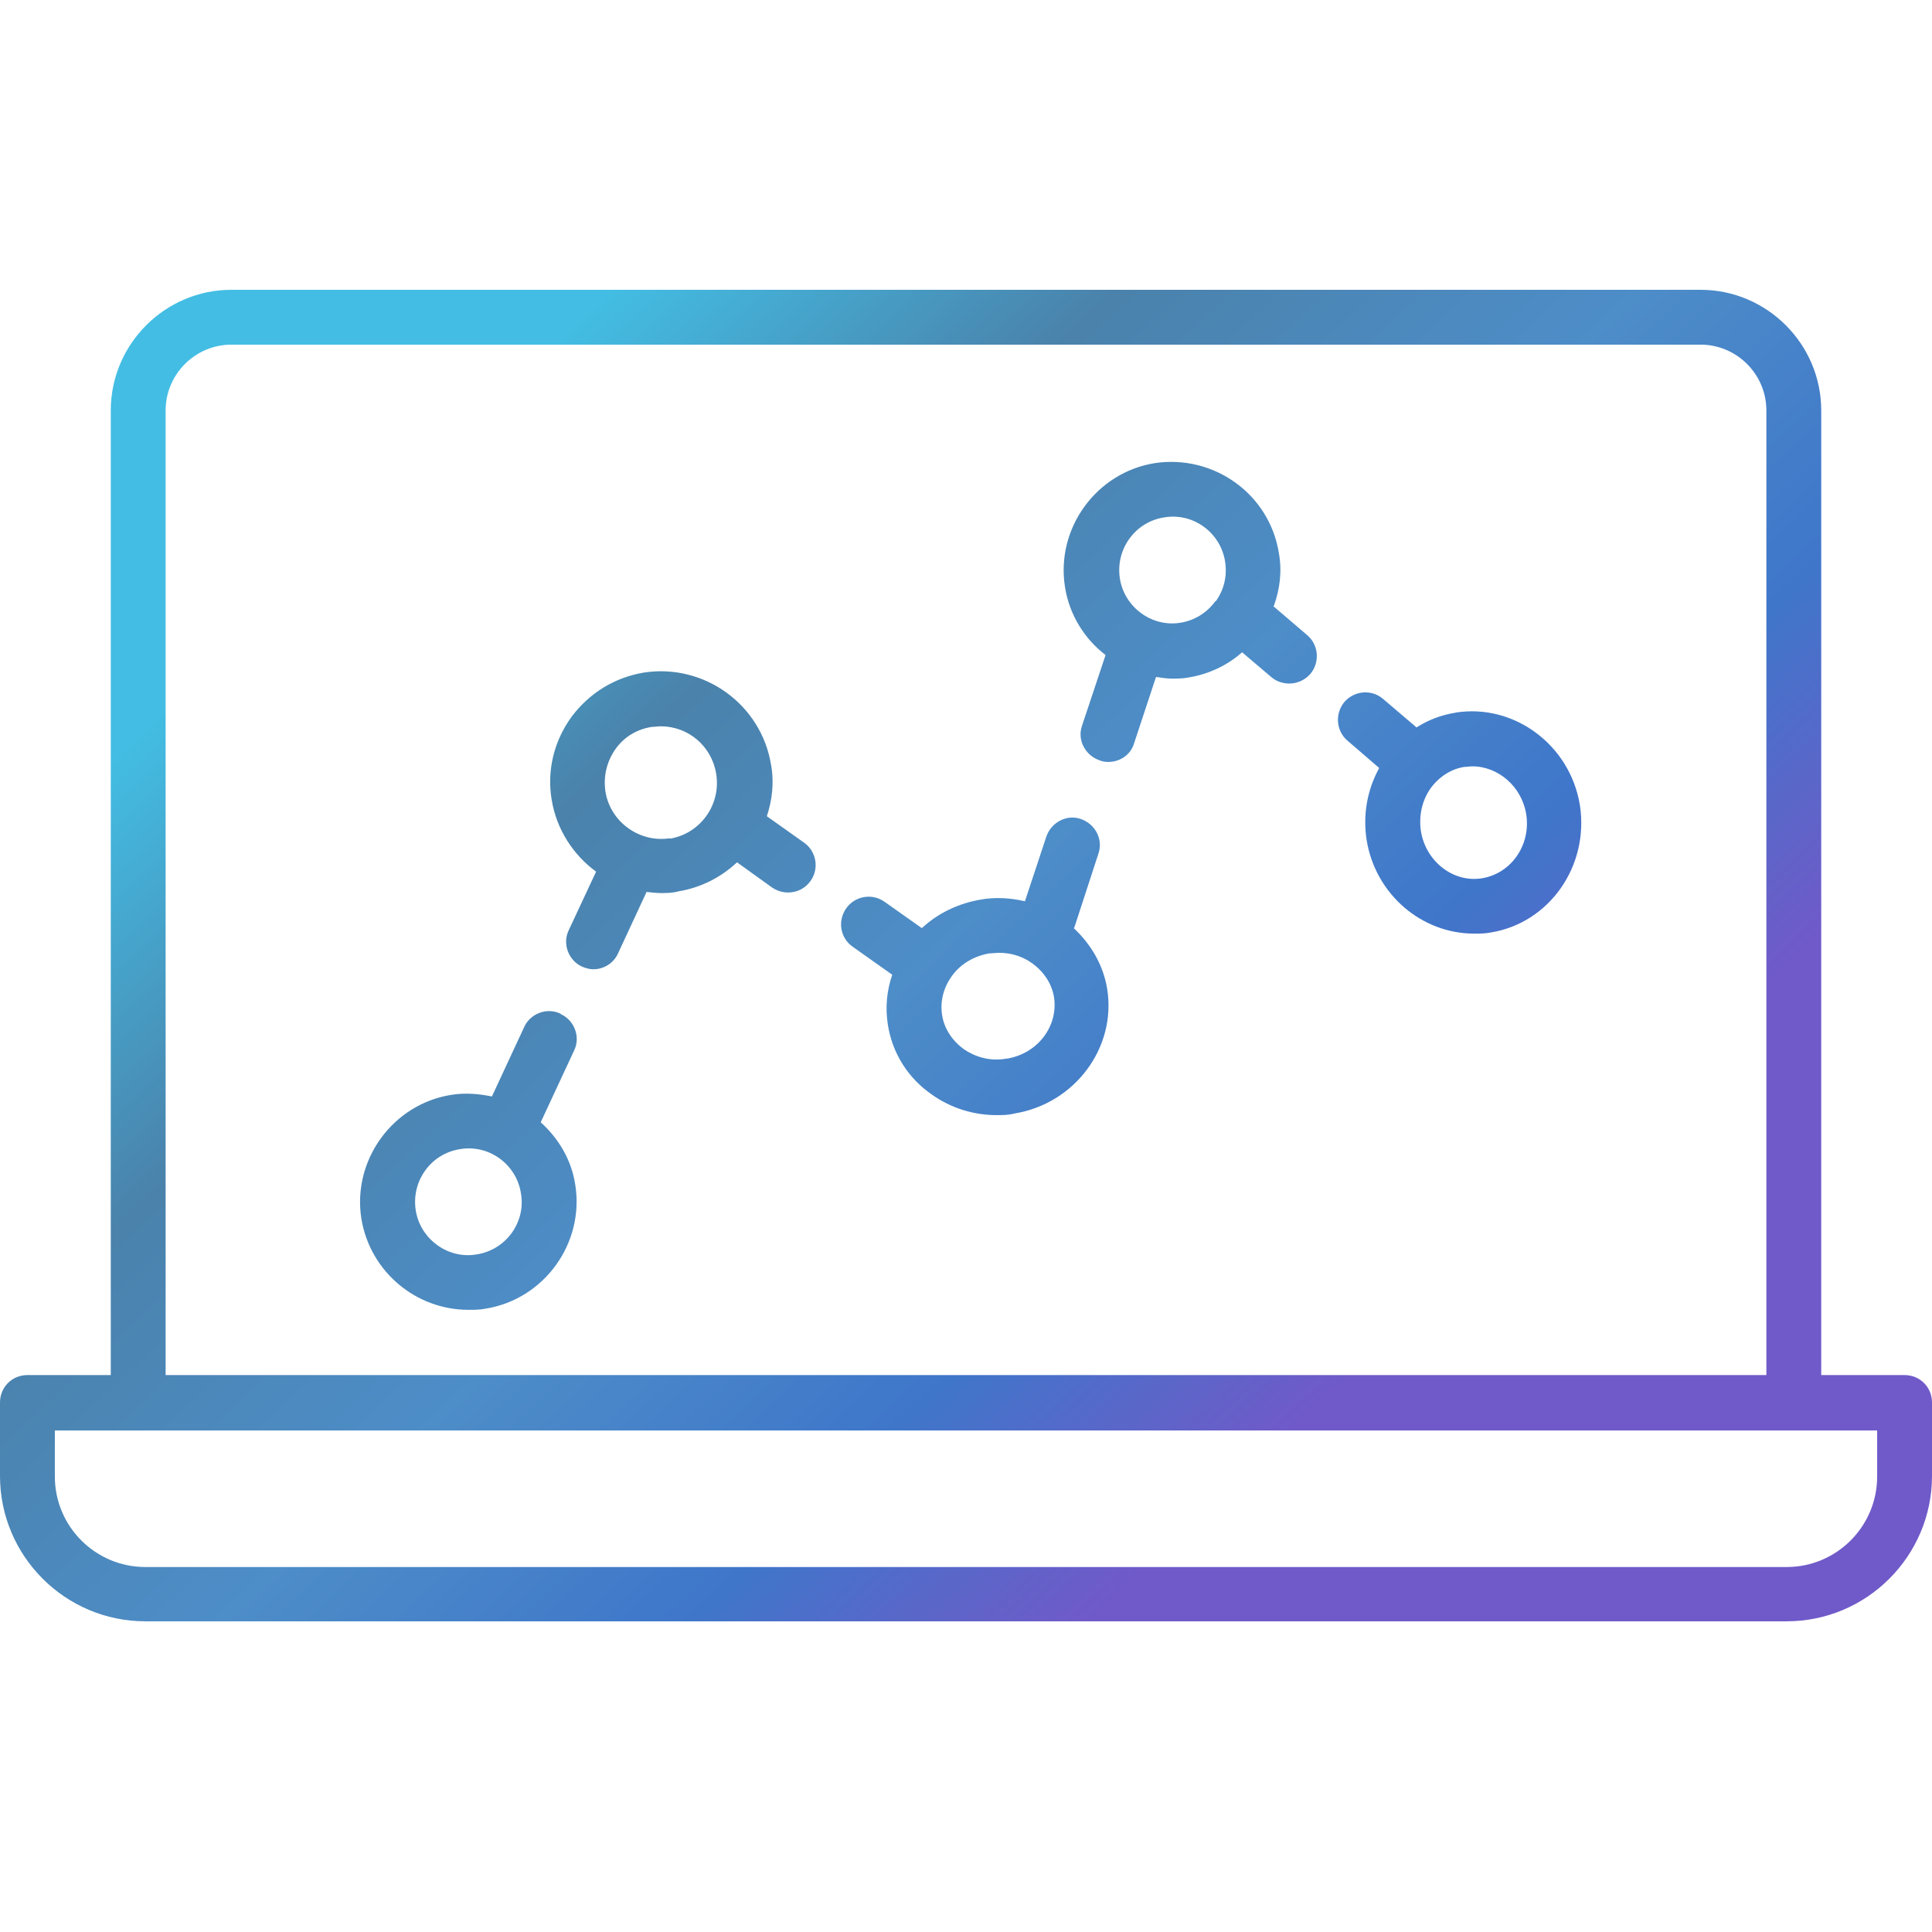 <svg width="80" height="80" viewBox="0 0 80 80" fill="none" xmlns="http://www.w3.org/2000/svg">
<g clip-path="url(#clip0_245_208)">
<path d="M78.865 56.939H75.413V16.996C75.413 14.248 73.165 12 70.417 12H9.583C6.835 12 4.587 14.248 4.587 16.996V56.939H1.135C0.5 56.939 0 57.438 0 58.074V61.117C0 64.433 2.702 67.135 6.018 67.135H73.982C77.298 67.135 80 64.433 80 61.117V58.074C80 57.438 79.5 56.939 78.865 56.939ZM6.858 16.996C6.858 15.497 8.084 14.271 9.583 14.271H70.417C71.916 14.271 73.142 15.497 73.142 16.996V56.939H6.858V16.996ZM77.729 61.14C77.729 63.206 76.049 64.887 73.982 64.887H6.018C3.951 64.887 2.271 63.206 2.271 61.14V59.232H5.654C5.654 59.232 5.7 59.232 5.722 59.232H74.278C74.278 59.232 74.323 59.232 74.346 59.232H77.729V61.14ZM60.289 29.508C59.699 29.599 59.154 29.803 58.655 30.121L57.269 28.94C56.792 28.531 56.089 28.599 55.68 29.053C55.271 29.53 55.316 30.257 55.793 30.666L57.11 31.801C56.611 32.709 56.429 33.731 56.588 34.776C56.952 37.047 58.882 38.659 61.039 38.659C61.266 38.659 61.493 38.659 61.72 38.614C64.15 38.227 65.808 35.866 65.421 33.345C65.013 30.825 62.674 29.122 60.267 29.508H60.289ZM61.38 36.365C60.199 36.57 59.041 35.684 58.836 34.413C58.745 33.777 58.882 33.164 59.222 32.664C59.563 32.187 60.062 31.847 60.63 31.756C60.744 31.756 60.857 31.733 60.971 31.733C62.038 31.733 63.014 32.573 63.196 33.709C63.401 34.98 62.583 36.161 61.38 36.365ZM44.485 38.409L45.484 35.344C45.688 34.753 45.348 34.117 44.757 33.913C44.167 33.709 43.531 34.049 43.327 34.64L42.441 37.319C41.851 37.183 41.215 37.138 40.602 37.251C39.671 37.41 38.831 37.819 38.172 38.432L36.628 37.342C36.128 36.979 35.402 37.092 35.038 37.614C34.675 38.137 34.788 38.841 35.311 39.204L36.946 40.362C36.719 41.021 36.651 41.724 36.764 42.428C36.946 43.609 37.604 44.654 38.603 45.335C39.376 45.88 40.307 46.175 41.26 46.175C41.51 46.175 41.76 46.175 42.01 46.107C44.508 45.698 46.233 43.382 45.847 40.953C45.688 39.976 45.189 39.113 44.462 38.432L44.485 38.409ZM41.669 43.836C41.033 43.95 40.42 43.791 39.92 43.45C39.444 43.11 39.103 42.61 39.012 42.042C38.921 41.475 39.058 40.907 39.421 40.407C39.784 39.908 40.329 39.59 40.965 39.477C41.101 39.477 41.238 39.454 41.374 39.454C41.851 39.454 42.328 39.59 42.736 39.885C43.213 40.226 43.554 40.725 43.645 41.293C43.826 42.497 42.963 43.632 41.692 43.836H41.669ZM23.207 41.974C22.64 41.702 21.959 41.974 21.709 42.519L20.369 45.403C19.824 45.29 19.256 45.244 18.689 45.335C16.259 45.721 14.579 48.037 14.964 50.467C15.328 52.67 17.235 54.237 19.393 54.237C19.62 54.237 19.869 54.237 20.096 54.191C22.526 53.805 24.207 51.489 23.821 49.059C23.662 48.015 23.117 47.129 22.39 46.471L23.775 43.496C24.048 42.928 23.775 42.247 23.23 41.997L23.207 41.974ZM19.733 51.943C18.552 52.148 17.394 51.307 17.213 50.104C17.031 48.9 17.848 47.765 19.052 47.583C20.256 47.379 21.391 48.219 21.573 49.422C21.777 50.626 20.937 51.761 19.733 51.943ZM31.746 33.822C31.973 33.141 32.064 32.414 31.927 31.665C31.519 29.167 29.157 27.464 26.659 27.85C25.433 28.054 24.388 28.713 23.662 29.689C22.935 30.689 22.64 31.915 22.844 33.118C23.049 34.367 23.753 35.412 24.683 36.093L23.548 38.523C23.276 39.09 23.548 39.772 24.093 40.022C24.252 40.09 24.411 40.135 24.57 40.135C25.001 40.135 25.41 39.885 25.592 39.477L26.773 36.933C26.977 36.956 27.159 36.979 27.363 36.979C27.613 36.979 27.84 36.979 28.09 36.91C29.043 36.752 29.861 36.32 30.519 35.707L31.973 36.752C32.177 36.888 32.404 36.956 32.631 36.956C32.995 36.956 33.335 36.797 33.562 36.479C33.926 35.979 33.812 35.253 33.29 34.889L31.723 33.777L31.746 33.822ZM27.749 34.708C26.5 34.912 25.274 34.049 25.07 32.778C24.979 32.164 25.115 31.551 25.478 31.029C25.842 30.507 26.387 30.189 27 30.098C27.113 30.098 27.25 30.075 27.363 30.075C28.498 30.075 29.475 30.893 29.657 32.051C29.861 33.323 28.998 34.526 27.726 34.73L27.749 34.708ZM52.751 25.08C53 24.376 53.091 23.649 52.955 22.9C52.569 20.47 50.275 18.812 47.823 19.176C45.393 19.562 43.713 21.878 44.099 24.308C44.28 25.466 44.916 26.465 45.779 27.123L44.803 30.053C44.598 30.643 44.939 31.279 45.529 31.483C45.643 31.529 45.757 31.551 45.893 31.551C46.37 31.551 46.824 31.256 46.96 30.779L47.868 28.032C48.073 28.054 48.277 28.1 48.504 28.1C48.731 28.1 48.981 28.1 49.208 28.054C50.048 27.918 50.82 27.555 51.433 27.01L52.637 28.032C52.841 28.213 53.114 28.304 53.386 28.304C53.704 28.304 54.022 28.168 54.249 27.918C54.658 27.441 54.612 26.715 54.136 26.306L52.728 25.102L52.751 25.08ZM50.321 24.898C49.98 25.375 49.458 25.693 48.89 25.784C47.709 25.988 46.551 25.148 46.37 23.944C46.188 22.741 47.005 21.605 48.209 21.424C49.412 21.219 50.548 22.059 50.73 23.263C50.82 23.853 50.684 24.421 50.343 24.898H50.321Z" fill="url(#paint0_linear_245_208)"/>
</g>
<defs>
<linearGradient id="paint0_linear_245_208" x1="14.9" y1="21.833" x2="56.346" y2="66.043" gradientUnits="userSpaceOnUse">
<stop stop-color="#43BDE3"/>
<stop offset="0.235" stop-color="#4A82AB"/>
<stop offset="0.48" stop-color="#4D8DC8"/>
<stop offset="0.7" stop-color="#3F76CA"/>
<stop offset="0.885" stop-color="#705AC9"/>
</linearGradient>
<clipPath id="clip0_245_208">
<rect width="80" height="80" fill="white"/>
</clipPath>
</defs>
</svg>
